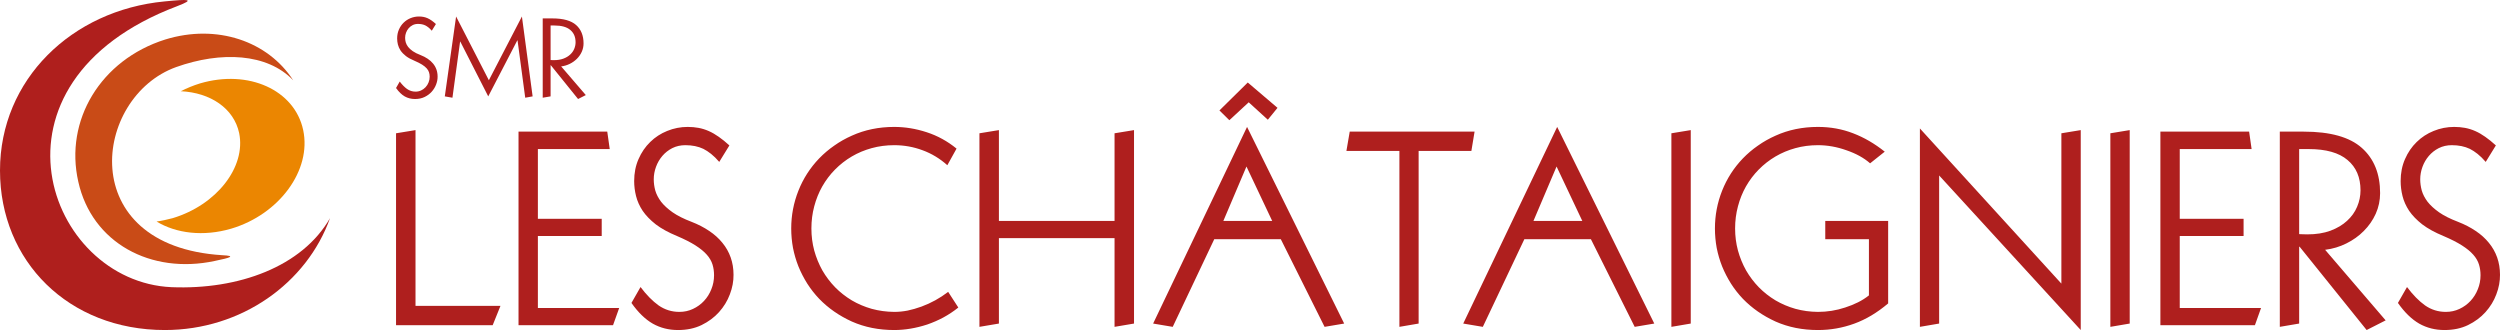 <svg width="303" height="40" viewBox="0 0 303 40" fill="none" xmlns="http://www.w3.org/2000/svg">
<path d="M19.98 40C29.266 40 37.186 34.31 40 26.436C36.623 32.331 28.904 35.135 20.784 34.805C5.709 34.145 -3.136 10.068 21.467 0.75C23.719 -0.116 22.874 -0.116 19.94 0.173C8.683 1.245 0 9.655 0 20.663C0 31.672 8.322 40 19.98 40Z" fill="#AF1F1D"/>
<path d="M20.022 4.79C26.294 2.853 32.485 4.996 35.54 9.738C32.404 6.439 26.776 6.192 21.349 8.13C11.258 11.758 8.967 29.816 26.937 30.93C28.585 31.012 28.022 31.218 26.012 31.631C18.294 33.28 11.138 29.445 9.49 22.024C7.801 14.603 12.183 7.264 20.022 4.79Z" fill="#C94B17"/>
<path d="M28.986 16.128C28.343 13.119 25.489 11.222 21.911 11.057C22.634 10.686 23.438 10.356 24.242 10.109C30.112 8.377 35.7 10.892 36.745 15.757C37.79 20.622 33.85 25.982 28.021 27.714C24.645 28.703 21.348 28.291 18.976 26.848C19.619 26.765 20.303 26.601 20.946 26.436C26.253 24.828 29.83 20.251 28.986 16.128Z" fill="#EB8601"/>
<path d="M52.332 3.723C52.196 3.564 52.062 3.433 51.93 3.328C51.798 3.224 51.67 3.141 51.546 3.079C51.294 2.959 50.999 2.899 50.661 2.899C50.424 2.899 50.209 2.947 50.015 3.044C49.824 3.141 49.661 3.268 49.526 3.427C49.39 3.585 49.285 3.765 49.211 3.966C49.137 4.167 49.1 4.372 49.1 4.581C49.1 4.763 49.126 4.947 49.176 5.132C49.23 5.318 49.326 5.502 49.462 5.683C49.601 5.861 49.791 6.035 50.032 6.205C50.273 6.372 50.581 6.526 50.958 6.669C51.288 6.797 51.581 6.948 51.837 7.122C52.093 7.292 52.311 7.487 52.489 7.708C52.668 7.924 52.804 8.164 52.897 8.427C52.99 8.69 53.037 8.974 53.037 9.28C53.041 9.597 52.98 9.918 52.856 10.242C52.736 10.563 52.557 10.855 52.321 11.118C52.087 11.377 51.8 11.59 51.459 11.756C51.121 11.919 50.735 12 50.3 12C49.842 12 49.426 11.896 49.054 11.687C48.681 11.474 48.33 11.134 48 10.666L48.448 9.883C48.739 10.27 49.036 10.571 49.339 10.788C49.646 11 49.987 11.107 50.364 11.107C50.605 11.107 50.828 11.059 51.034 10.962C51.243 10.865 51.426 10.734 51.581 10.567C51.736 10.401 51.857 10.21 51.942 9.993C52.031 9.777 52.076 9.546 52.076 9.303C52.076 9.113 52.051 8.937 52 8.775C51.95 8.609 51.857 8.448 51.721 8.294C51.585 8.139 51.399 7.986 51.162 7.835C50.925 7.684 50.62 7.53 50.248 7.371C49.824 7.197 49.475 7.006 49.2 6.797C48.928 6.584 48.712 6.362 48.553 6.13C48.398 5.894 48.289 5.652 48.227 5.405C48.165 5.157 48.134 4.912 48.134 4.668C48.134 4.27 48.206 3.908 48.349 3.584C48.493 3.255 48.685 2.974 48.926 2.742C49.166 2.507 49.446 2.325 49.764 2.197C50.087 2.066 50.424 2 50.778 2C50.964 2 51.14 2.015 51.307 2.046C51.478 2.077 51.647 2.13 51.814 2.203C51.981 2.276 52.146 2.371 52.309 2.487C52.476 2.603 52.65 2.744 52.833 2.911L52.332 3.723ZM55.279 2L59.25 9.726L63.256 2L64.554 11.681L63.657 11.843L62.726 4.894H62.697L59.174 11.681L55.791 5.045H55.762L54.836 11.843L53.91 11.681L55.279 2ZM65.777 2.232H66.959C68.267 2.232 69.222 2.499 69.824 3.032C70.425 3.566 70.726 4.309 70.726 5.26C70.726 5.616 70.654 5.954 70.511 6.275C70.367 6.592 70.171 6.874 69.923 7.122C69.678 7.369 69.391 7.574 69.061 7.737C68.735 7.899 68.385 8.004 68.013 8.05L71 11.524L70.062 12L66.755 7.899H66.732V11.681L65.777 11.843V2.232ZM66.732 7.278C66.786 7.278 66.844 7.28 66.906 7.284C66.972 7.288 67.048 7.29 67.134 7.29C67.569 7.29 67.949 7.23 68.275 7.11C68.605 6.986 68.879 6.824 69.096 6.623C69.317 6.422 69.482 6.192 69.591 5.933C69.703 5.67 69.76 5.399 69.76 5.121C69.76 4.483 69.546 3.986 69.119 3.63C68.696 3.27 68.058 3.09 67.204 3.09H66.732V7.278Z" fill="#AF1F1E"/>
<path d="M50.36 15.769V37.073H60.657L59.713 39.414H48V16.154L50.36 15.769ZM62.845 15.954H73.6L73.9 18.068H65.191V26.521H72.928V28.605H65.191V37.33H75.044L74.301 39.414H62.845V15.954ZM87.172 19.624C86.839 19.234 86.51 18.91 86.186 18.653C85.861 18.396 85.547 18.191 85.242 18.039C84.622 17.744 83.897 17.596 83.068 17.596C82.486 17.596 81.957 17.715 81.48 17.953C81.013 18.191 80.613 18.506 80.279 18.896C79.945 19.286 79.688 19.729 79.507 20.224C79.325 20.719 79.235 21.223 79.235 21.737C79.235 22.185 79.297 22.637 79.421 23.094C79.554 23.551 79.788 24.003 80.122 24.45C80.465 24.888 80.932 25.317 81.523 25.735C82.114 26.145 82.872 26.525 83.797 26.878C84.608 27.192 85.327 27.563 85.957 27.991C86.586 28.41 87.12 28.891 87.558 29.434C87.997 29.967 88.331 30.557 88.559 31.204C88.788 31.852 88.903 32.551 88.903 33.303C88.912 34.084 88.765 34.874 88.46 35.673C88.164 36.464 87.725 37.182 87.144 37.83C86.572 38.467 85.866 38.991 85.027 39.4C84.198 39.8 83.249 40 82.181 40C81.056 40 80.036 39.743 79.121 39.229C78.205 38.705 77.342 37.868 76.532 36.716L77.633 34.788C78.348 35.74 79.078 36.483 79.821 37.016C80.574 37.539 81.413 37.801 82.338 37.801C82.929 37.801 83.478 37.682 83.983 37.444C84.498 37.206 84.946 36.882 85.327 36.473C85.709 36.064 86.004 35.593 86.214 35.059C86.433 34.526 86.543 33.96 86.543 33.36C86.543 32.894 86.481 32.461 86.357 32.061C86.233 31.652 86.004 31.257 85.671 30.876C85.337 30.495 84.879 30.119 84.298 29.748C83.716 29.376 82.968 28.996 82.052 28.605C81.013 28.177 80.155 27.706 79.478 27.192C78.811 26.668 78.281 26.121 77.891 25.55C77.509 24.969 77.242 24.374 77.09 23.765C76.937 23.156 76.861 22.551 76.861 21.951C76.861 20.971 77.037 20.081 77.39 19.281C77.743 18.472 78.215 17.782 78.806 17.211C79.397 16.63 80.084 16.183 80.865 15.869C81.657 15.545 82.486 15.383 83.354 15.383C83.811 15.383 84.245 15.421 84.655 15.497C85.075 15.574 85.49 15.702 85.899 15.883C86.309 16.064 86.715 16.297 87.115 16.582C87.525 16.868 87.954 17.216 88.402 17.625L87.172 19.624ZM116.148 37.273C115.576 37.73 114.975 38.129 114.345 38.472C113.726 38.805 113.072 39.091 112.386 39.329C111.013 39.776 109.679 40 108.382 40C106.504 40 104.792 39.657 103.248 38.972C102.475 38.62 101.76 38.215 101.103 37.758C100.445 37.301 99.839 36.787 99.286 36.216C98.743 35.645 98.261 35.031 97.841 34.374C97.422 33.708 97.064 33.013 96.769 32.289C96.483 31.566 96.263 30.819 96.111 30.048C95.968 29.267 95.896 28.482 95.896 27.692C95.896 26.102 96.187 24.574 96.769 23.108C97.35 21.642 98.189 20.338 99.286 19.196C99.839 18.625 100.445 18.11 101.103 17.654C101.76 17.187 102.475 16.782 103.248 16.44C104.802 15.735 106.513 15.383 108.382 15.383C109.697 15.383 111.008 15.597 112.315 16.026C113.631 16.454 114.837 17.116 115.933 18.011L114.817 20.024C113.912 19.215 112.91 18.61 111.814 18.21C110.717 17.801 109.573 17.596 108.382 17.596C107.428 17.596 106.517 17.715 105.65 17.953C104.782 18.191 103.977 18.529 103.233 18.967C102.49 19.405 101.812 19.933 101.202 20.552C100.602 21.161 100.087 21.842 99.658 22.594C99.238 23.337 98.914 24.141 98.685 25.007C98.456 25.864 98.342 26.759 98.342 27.692C98.342 28.615 98.456 29.505 98.685 30.362C98.923 31.218 99.252 32.023 99.672 32.775C100.101 33.517 100.616 34.198 101.217 34.817C101.817 35.426 102.49 35.954 103.233 36.402C103.977 36.84 104.782 37.182 105.65 37.43C106.517 37.668 107.428 37.792 108.382 37.801C108.916 37.801 109.454 37.749 109.998 37.644C110.542 37.53 111.104 37.368 111.685 37.158C112.849 36.73 113.926 36.135 114.918 35.374L116.148 37.273ZM118.708 16.154L121.068 15.769V26.778H135.083V16.154L137.443 15.769V39.215L135.083 39.614V28.862H121.068V39.215L118.708 39.614V16.154ZM151.072 20.181L148.269 26.778H154.19L151.072 20.181ZM160.54 39.614L155.234 28.991H147.168L142.134 39.614L139.759 39.215L151.143 15.383L162.914 39.215L160.54 39.614ZM147.797 13.384L151.229 10L154.834 13.07L153.661 14.512L151.344 12.399L148.998 14.569L147.797 13.384ZM163.185 18.296L163.587 15.954H178.718L178.331 18.296H171.938V39.215L169.608 39.614V18.296H163.185ZM188.657 20.181L185.854 26.778H191.775L188.657 20.181ZM198.125 39.614L192.819 28.991H184.752L179.719 39.614L177.344 39.215L188.729 15.383L200.499 39.215L198.125 39.614ZM202.572 16.154L204.919 15.769V39.215L202.572 39.614V16.154ZM221.222 26.778H228.844V36.773C227.52 37.896 226.147 38.715 224.726 39.229C223.315 39.743 221.851 40 220.336 40C218.457 40 216.746 39.657 215.201 38.972C214.429 38.62 213.713 38.215 213.056 37.758C212.398 37.301 211.793 36.787 211.239 36.216C210.696 35.645 210.214 35.031 209.795 34.374C209.376 33.708 209.018 33.013 208.722 32.289C208.436 31.566 208.218 30.819 208.064 30.048C207.922 29.267 207.85 28.482 207.85 27.692C207.85 26.102 208.14 24.574 208.722 23.108C209.304 21.642 210.143 20.338 211.239 19.196C211.793 18.625 212.398 18.11 213.056 17.654C213.713 17.187 214.429 16.782 215.201 16.44C216.756 15.735 218.467 15.383 220.336 15.383C221.851 15.383 223.272 15.64 224.597 16.154C225.922 16.659 227.2 17.401 228.431 18.382L226.657 19.795C225.914 19.139 224.955 18.61 223.782 18.21C222.638 17.801 221.489 17.596 220.336 17.596C219.382 17.596 218.471 17.715 217.604 17.953C216.736 18.191 215.931 18.529 215.187 18.967C214.443 19.405 213.766 19.933 213.156 20.552C212.555 21.161 212.041 21.842 211.611 22.594C211.191 23.337 210.867 24.141 210.639 25.007C210.41 25.864 210.295 26.759 210.295 27.692C210.295 28.615 210.41 29.505 210.639 30.362C210.877 31.218 211.206 32.023 211.626 32.775C212.055 33.517 212.57 34.198 213.171 34.817C213.771 35.426 214.443 35.954 215.187 36.402C215.931 36.84 216.736 37.182 217.604 37.43C218.471 37.668 219.382 37.792 220.336 37.801C221.461 37.801 222.557 37.625 223.625 37.273C224.187 37.092 224.707 36.882 225.183 36.644C225.661 36.407 226.104 36.126 226.514 35.802V28.991H221.222V26.778ZM249.839 16.154L252.186 15.769V40L235.024 21.266V39.215L232.692 39.614V15.569L249.839 34.374V16.154ZM255.775 16.154L258.121 15.769V39.215L255.775 39.614V16.154ZM261.839 15.954H272.594L272.895 18.068H264.185V26.521H271.922V28.605H264.185V37.33H274.039L273.295 39.414H261.839V15.954ZM276.313 15.954H279.215C282.428 15.954 284.775 16.611 286.252 17.925C287.73 19.238 288.469 21.066 288.469 23.408C288.469 24.284 288.292 25.117 287.94 25.907C287.586 26.687 287.105 27.382 286.495 27.991C285.894 28.601 285.188 29.105 284.378 29.505C283.578 29.905 282.719 30.162 281.804 30.276L289.141 38.829L286.838 40L278.715 29.905H278.658V39.215L276.313 39.614V15.954ZM278.658 28.377C278.792 28.377 278.934 28.382 279.086 28.391C279.248 28.401 279.435 28.406 279.645 28.406C280.712 28.406 281.646 28.258 282.448 27.963C283.258 27.658 283.93 27.259 284.464 26.764C285.008 26.268 285.413 25.702 285.68 25.064C285.957 24.417 286.094 23.751 286.094 23.065C286.094 21.494 285.57 20.271 284.522 19.395C283.482 18.51 281.914 18.068 279.816 18.068H278.658V28.377ZM301.269 19.624C300.935 19.234 300.606 18.91 300.282 18.653C299.957 18.396 299.643 18.191 299.338 18.039C298.718 17.744 297.994 17.596 297.164 17.596C296.582 17.596 296.053 17.715 295.577 17.953C295.11 18.191 294.709 18.506 294.376 18.896C294.042 19.286 293.784 19.729 293.603 20.224C293.422 20.719 293.331 21.223 293.331 21.737C293.331 22.185 293.394 22.637 293.518 23.094C293.65 23.551 293.885 24.003 294.218 24.45C294.561 24.888 295.029 25.317 295.62 25.735C296.21 26.145 296.969 26.525 297.893 26.878C298.704 27.192 299.424 27.563 300.053 27.991C300.683 28.41 301.216 28.891 301.655 29.434C302.094 29.967 302.427 30.557 302.656 31.204C302.884 31.852 303 32.551 303 33.303C303.008 34.084 302.861 34.874 302.556 35.673C302.261 36.464 301.822 37.182 301.24 37.83C300.668 38.467 299.962 38.991 299.124 39.4C298.294 39.8 297.346 40 296.278 40C295.152 40 294.133 39.743 293.217 39.229C292.302 38.705 291.439 37.868 290.629 36.716L291.73 34.788C292.445 35.74 293.174 36.483 293.918 37.016C294.671 37.539 295.51 37.801 296.435 37.801C297.025 37.801 297.574 37.682 298.08 37.444C298.594 37.206 299.043 36.882 299.424 36.473C299.805 36.064 300.101 35.593 300.311 35.059C300.53 34.526 300.64 33.96 300.64 33.36C300.64 32.894 300.577 32.461 300.453 32.061C300.329 31.652 300.101 31.257 299.767 30.876C299.433 30.495 298.976 30.119 298.394 29.748C297.812 29.376 297.065 28.996 296.149 28.605C295.11 28.177 294.252 27.706 293.574 27.192C292.907 26.668 292.378 26.121 291.987 25.55C291.606 24.969 291.338 24.374 291.186 23.765C291.034 23.156 290.958 22.551 290.958 21.951C290.958 20.971 291.133 20.081 291.487 19.281C291.839 18.472 292.311 17.782 292.902 17.211C293.493 16.63 294.179 16.183 294.962 15.869C295.753 15.545 296.582 15.383 297.45 15.383C297.908 15.383 298.342 15.421 298.752 15.497C299.171 15.574 299.586 15.702 299.995 15.883C300.406 16.064 300.811 16.297 301.212 16.582C301.621 16.868 302.051 17.216 302.499 17.625L301.269 19.624Z" fill="#AF1F1E"/>
</svg>
